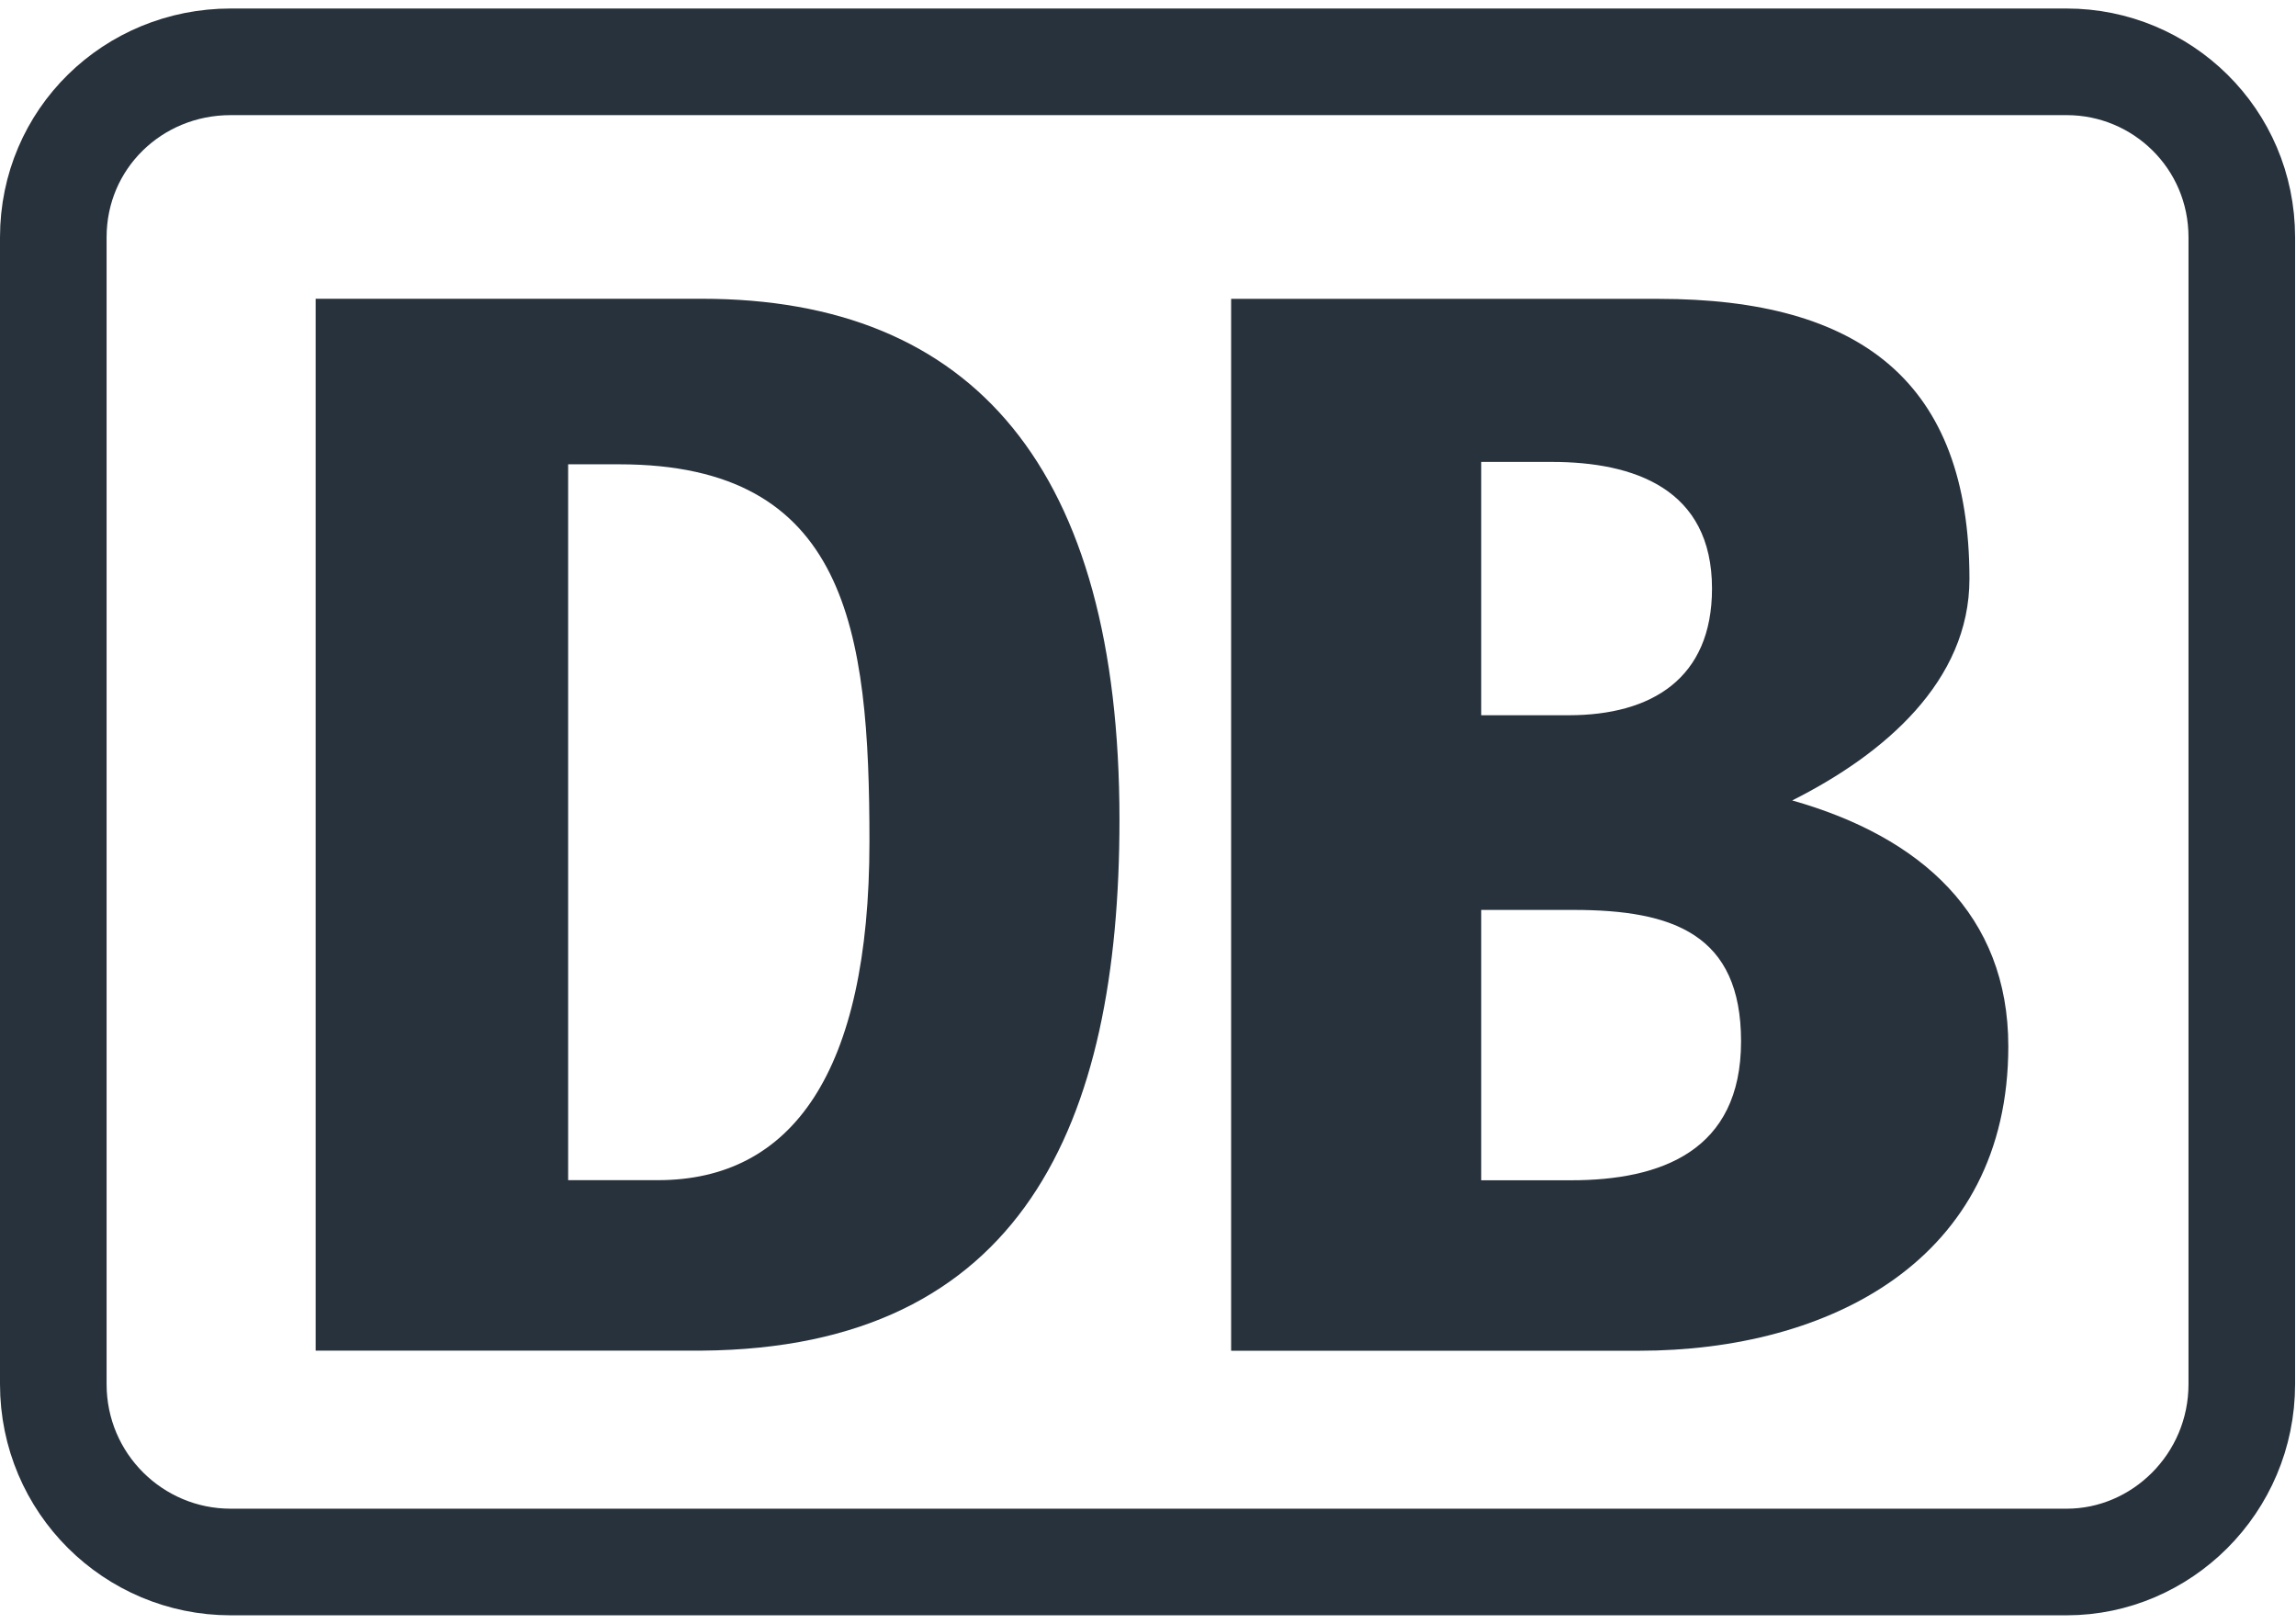 <?xml version="1.0" encoding="utf-8"?>
<svg xmlns="http://www.w3.org/2000/svg" fill="none" height="99" viewBox="0 0 140 99" width="140">
  <g clip-path="url(#clip0_832_1359)">
    <path d="M14.063 3.769H126.02C131.82 3.769 136.695 8.438 136.695 14.469V84.382C136.695 90.457 131.775 95.228 126.02 95.228H14.063C8.149 95.228 3.25 90.436 3.25 84.382V14.469C3.25 8.459 8.104 3.769 14.063 3.769Z" stroke="#28323C" stroke-width="6.5"/>
    <path d="M99.944 82.349H75.069V18.22H101.13C113.422 18.22 120.088 23.267 120.088 35.292C120.088 41.529 114.898 45.98 109.28 48.799C117.126 51.017 122.458 55.783 122.458 63.786C122.458 76.85 111.494 82.349 99.944 82.349ZM90.318 43.605H95.655C100.687 43.605 104.391 41.382 104.391 35.883C104.391 29.798 99.644 28.161 94.617 28.161H90.318V43.605ZM106.162 63.486C106.162 56.959 102.02 55.474 95.95 55.474H90.318V71.956H95.802C101.287 71.956 106.162 70.17 106.162 63.486" fill="#28323C"/>
    <path d="M42.794 82.342H19.247V18.214H42.794C59.381 18.214 68.26 28.607 68.26 49.978C68.26 68.536 62.337 82.185 42.794 82.342ZM53.015 51.311C53.015 38.4 51.673 28.307 37.762 28.307H34.643V71.949H40.123C48.269 71.949 53.015 65.418 53.015 51.311" fill="#28323C"/>
  </g>
  <defs>
    <clipPath id="clip0_832_1359">
      <rect fill="white" height="99" width="140"/>
    </clipPath>
  </defs>
</svg>
